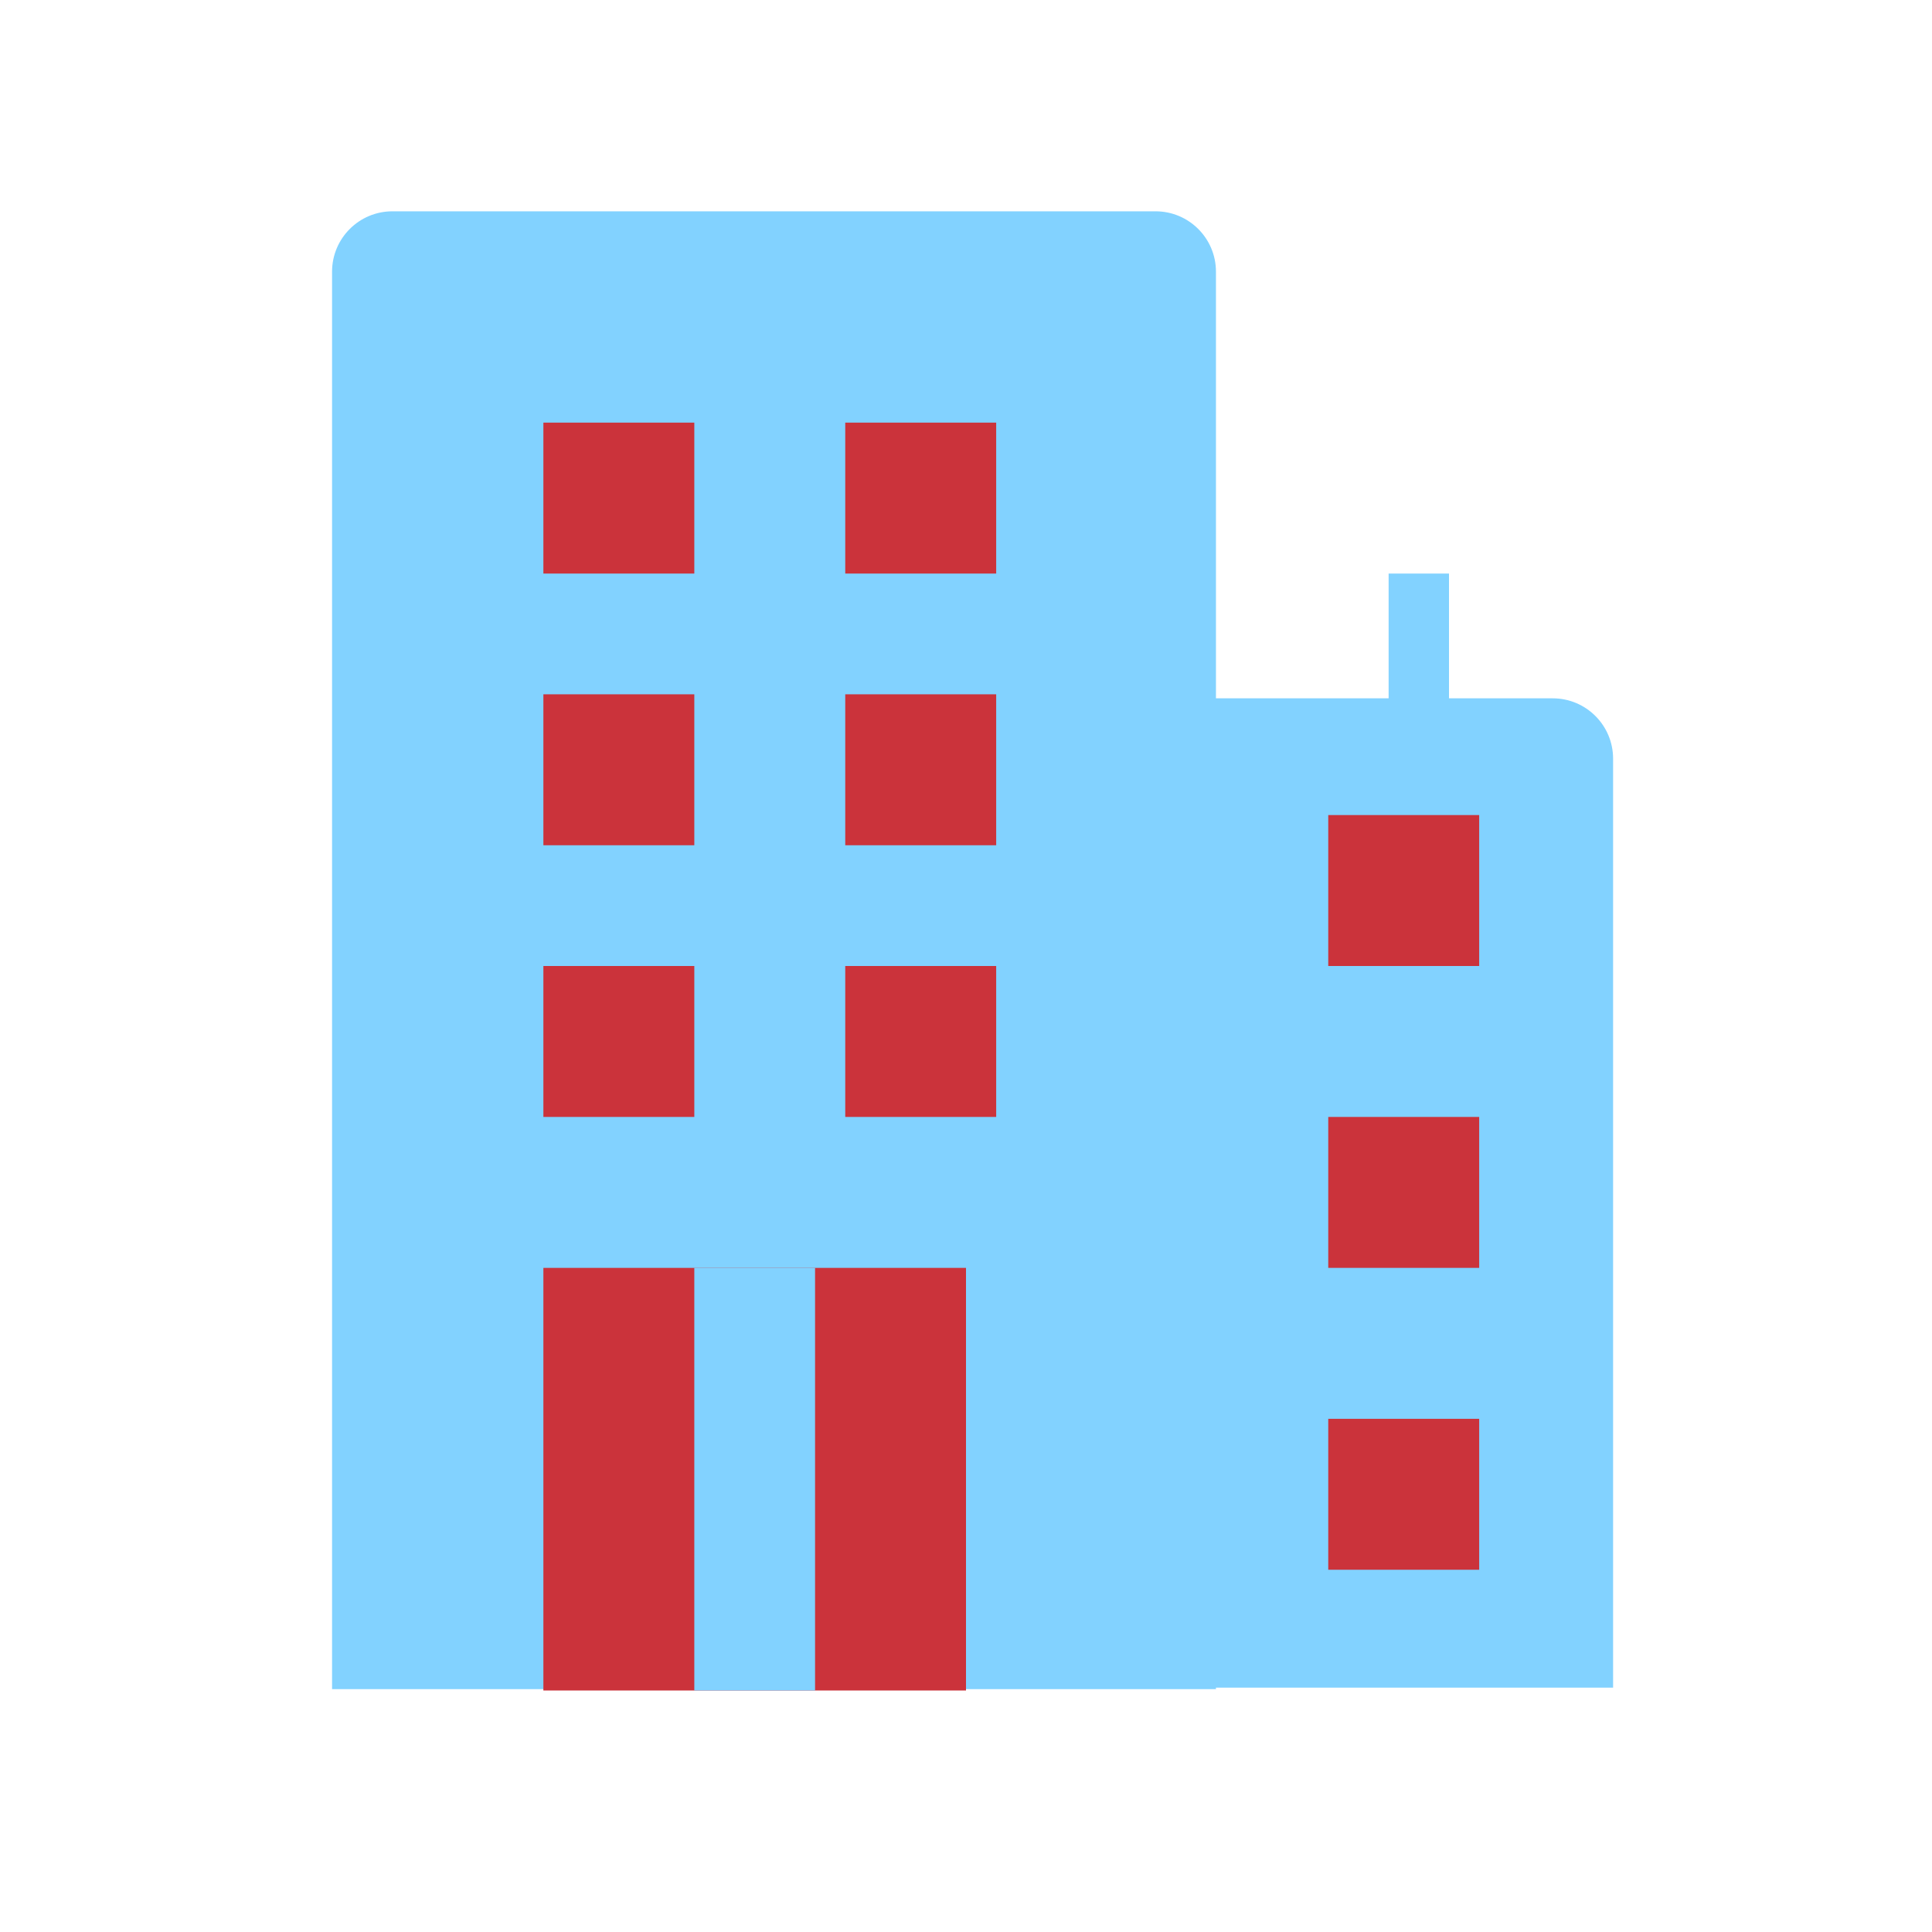 <?xml version="1.0" encoding="UTF-8"?> <svg xmlns="http://www.w3.org/2000/svg" width="64" height="64" viewBox="0 0 64 64" fill="none"><path d="M51.436 23.133H40V55.906H53.436V25.133C53.436 24.028 52.541 23.133 51.436 23.133Z" fill="#82D2FF"></path><path d="M49 27H44V32H49V27Z" fill="#CB333B"></path><path d="M49 37H44V42H49V37Z" fill="#CB333B"></path><path d="M49 47H44V52H49V47Z" fill="#CB333B"></path><path d="M38.28 7H13C11.895 7 11 7.895 11 9V55.955H40.28V9C40.28 7.895 39.384 7 38.28 7Z" fill="#82D2FF"></path><path d="M23 14H18V19H23V14Z" fill="#CB333B"></path><path d="M33 14H28V19H33V14Z" fill="#CB333B"></path><path d="M23 23H18V28H23V23Z" fill="#CB333B"></path><path d="M33 23H28V28H33V23Z" fill="#CB333B"></path><path d="M23 32H18V37H23V32Z" fill="#CB333B"></path><path d="M33 32H28V37H33V32Z" fill="#CB333B"></path><path d="M32 42H18V56H32V42Z" fill="#CB333B"></path><rect x="23" y="42" width="4" height="14" fill="#82D2FF"></rect><rect x="46" y="19" width="2" height="7" fill="#82D2FF"></rect></svg> 